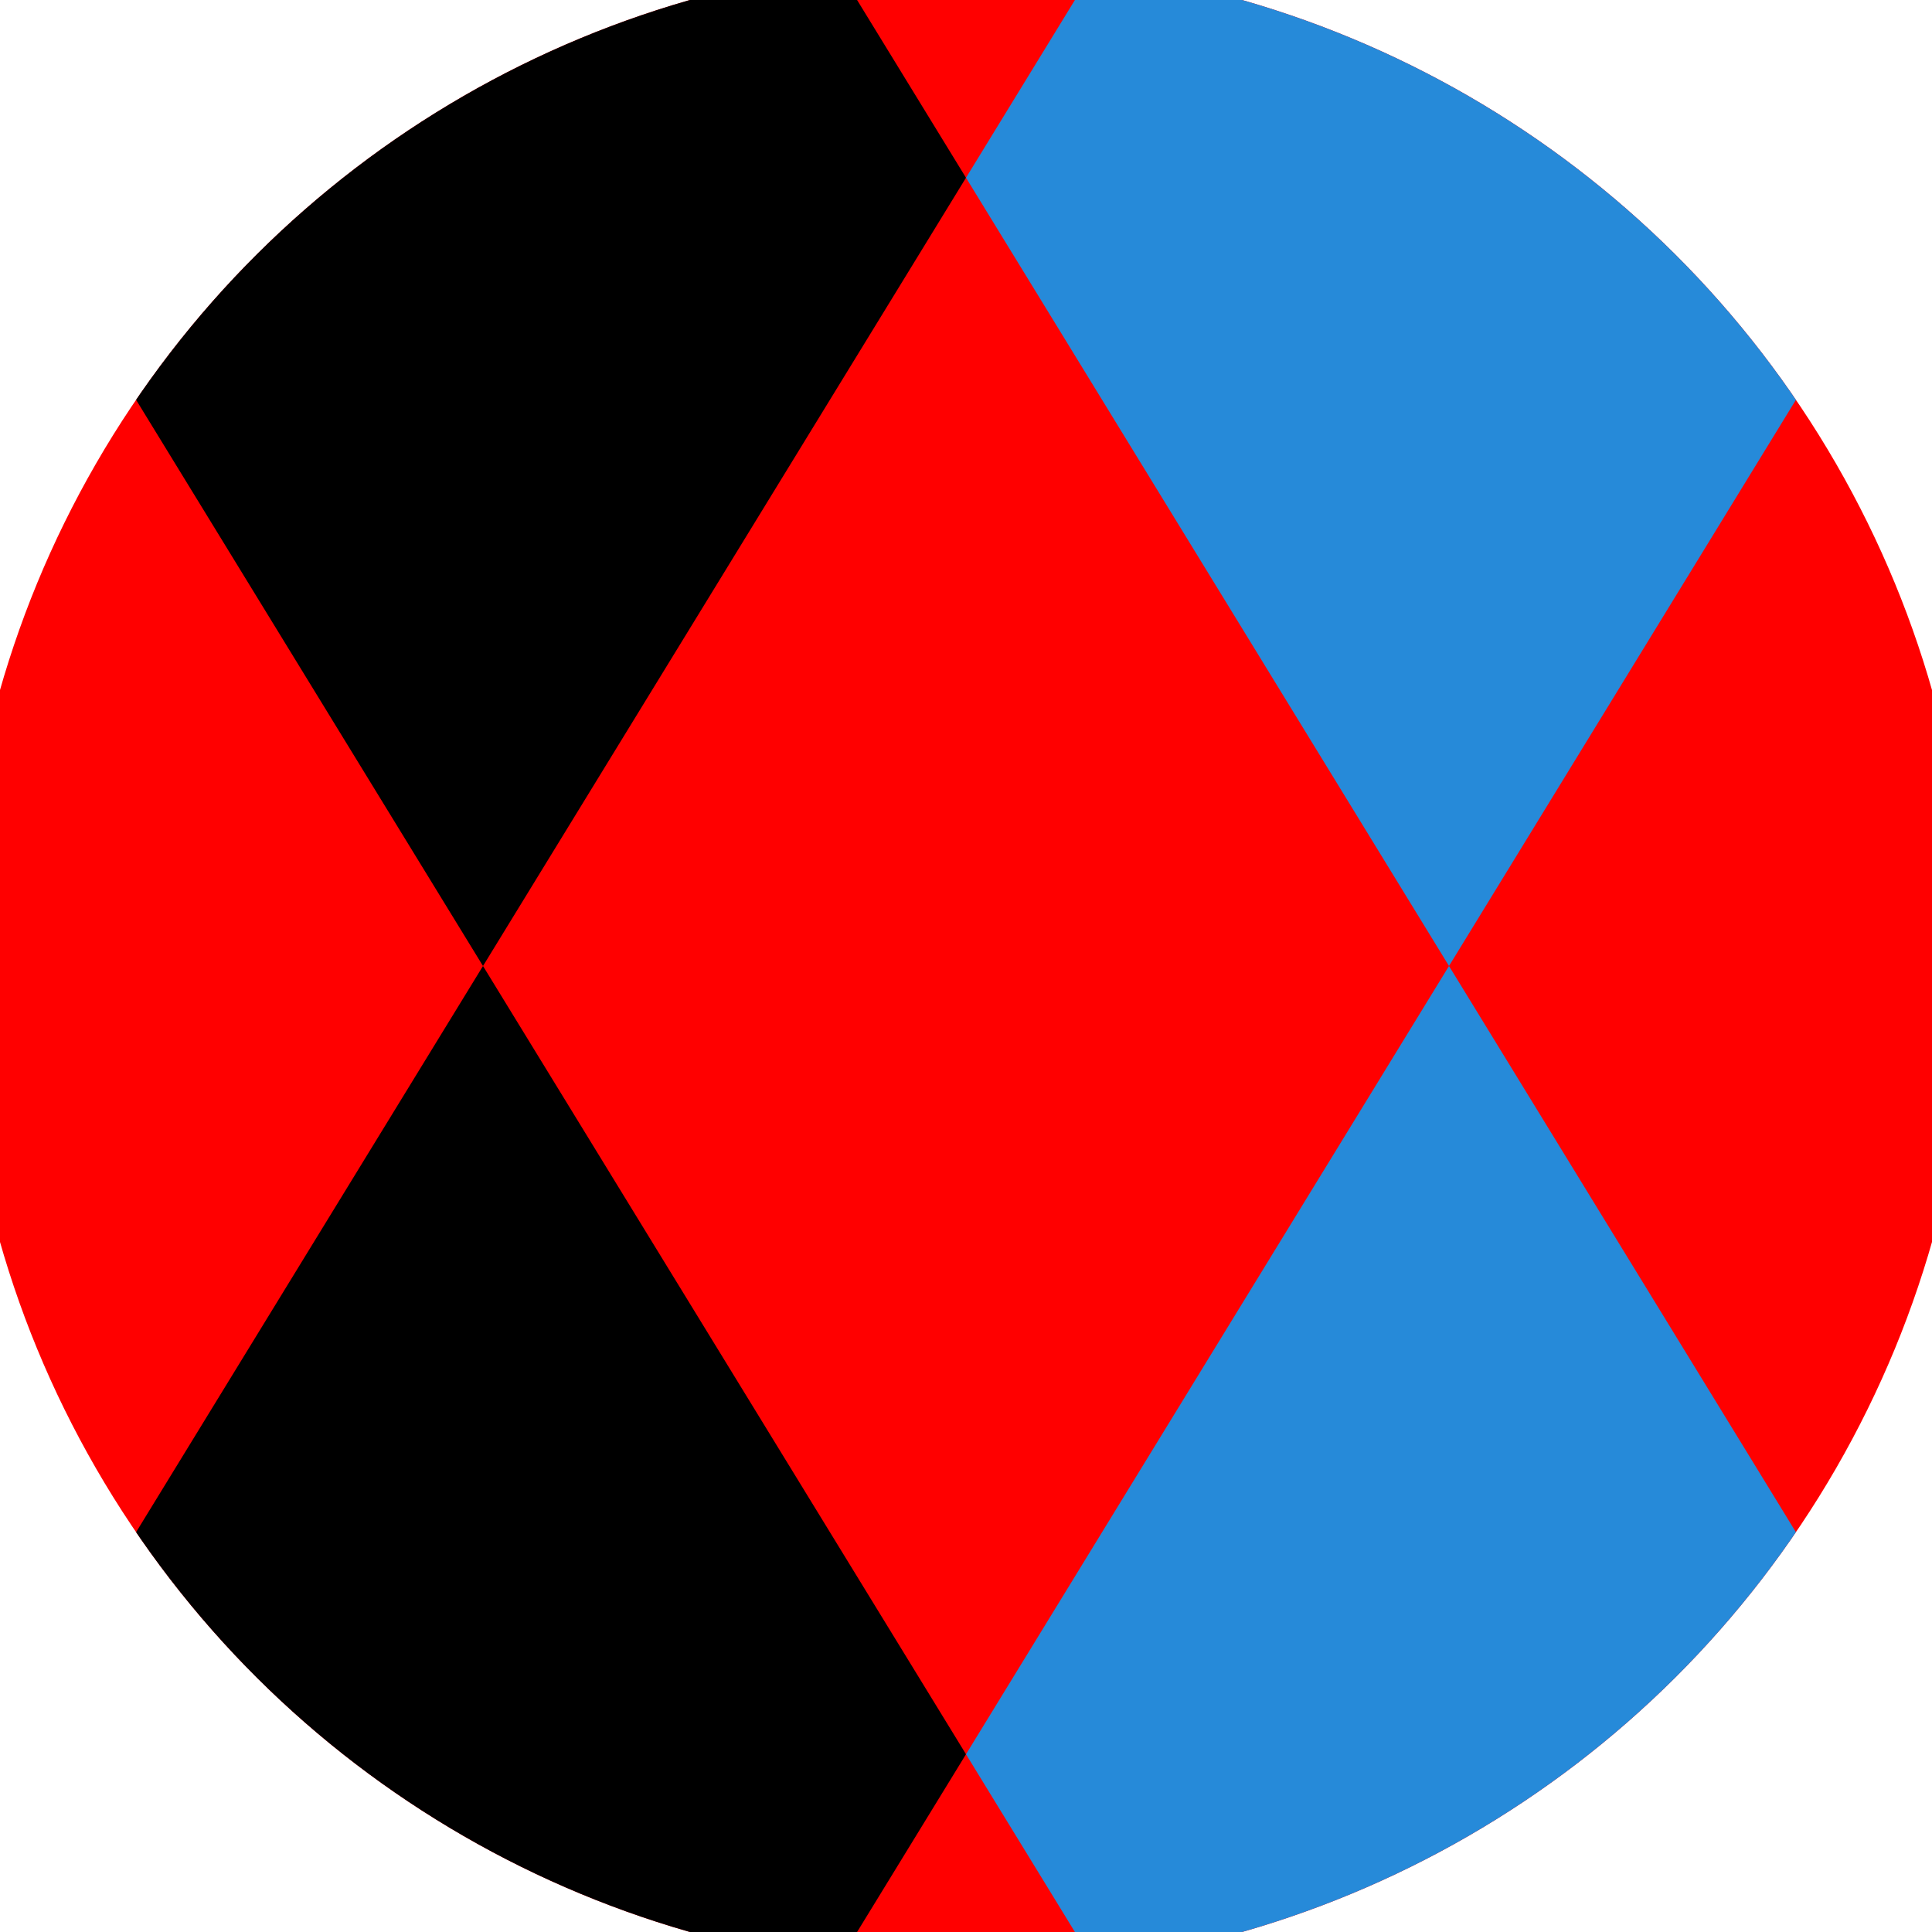 <svg xmlns="http://www.w3.org/2000/svg" width="128" height="128" viewBox="0 0 100 100" shape-rendering="geometricPrecision">
                            <defs>
                                <clipPath id="clip">
                                    <circle cx="50" cy="50" r="52" />
                                    <!--<rect x="0" y="0" width="100" height="100"/>-->
                                </clipPath>
                            </defs>
                            <g transform="rotate(90 50 50)">
                            <rect x="0" y="0" width="100" height="100" fill="#ff0000" clip-path="url(#clip)"/><path d="M 376.4 25 l -40.8 -25 l -40.8 25 l 40.8 25 ZM 294.8 25 l -40.8 -25 l -40.8 25 l 40.8 25 ZM 213.2 25 l -40.8 -25 l -40.8 25 l 40.8 25 ZM 131.6 25 l -40.8 -25 l -40.8 25 l 40.8 25 ZM 50 25 l -40.8 -25 l -40.8 25 l 40.8 25 ZM -31.6 25 l -40.8 -25 l -40.8 25 l 40.8 25 ZM -113.2 25 l -40.8 -25 l -40.8 25 l 40.8 25 ZM -194.8 25 l -40.8 -25 l -40.8 25 l 40.8 25 ZM -276.4 25 l -40.8 -25 l -40.8 25 l 40.8 25 Z" fill="#268ad9" clip-path="url(#clip)"/><path d="M 376.4 75 l -40.8 -25 l -40.8 25 l 40.8 25 ZM 294.8 75 l -40.8 -25 l -40.8 25 l 40.8 25 ZM 213.2 75 l -40.8 -25 l -40.8 25 l 40.8 25 ZM 131.6 75 l -40.8 -25 l -40.8 25 l 40.8 25 ZM 50 75 l -40.8 -25 l -40.8 25 l 40.8 25 ZM -31.6 75 l -40.8 -25 l -40.8 25 l 40.8 25 ZM -113.2 75 l -40.8 -25 l -40.8 25 l 40.8 25 ZM -194.8 75 l -40.8 -25 l -40.8 25 l 40.8 25 ZM -276.4 75 l -40.8 -25 l -40.8 25 l 40.8 25 Z" fill="#000000" clip-path="url(#clip)"/></g></svg>
